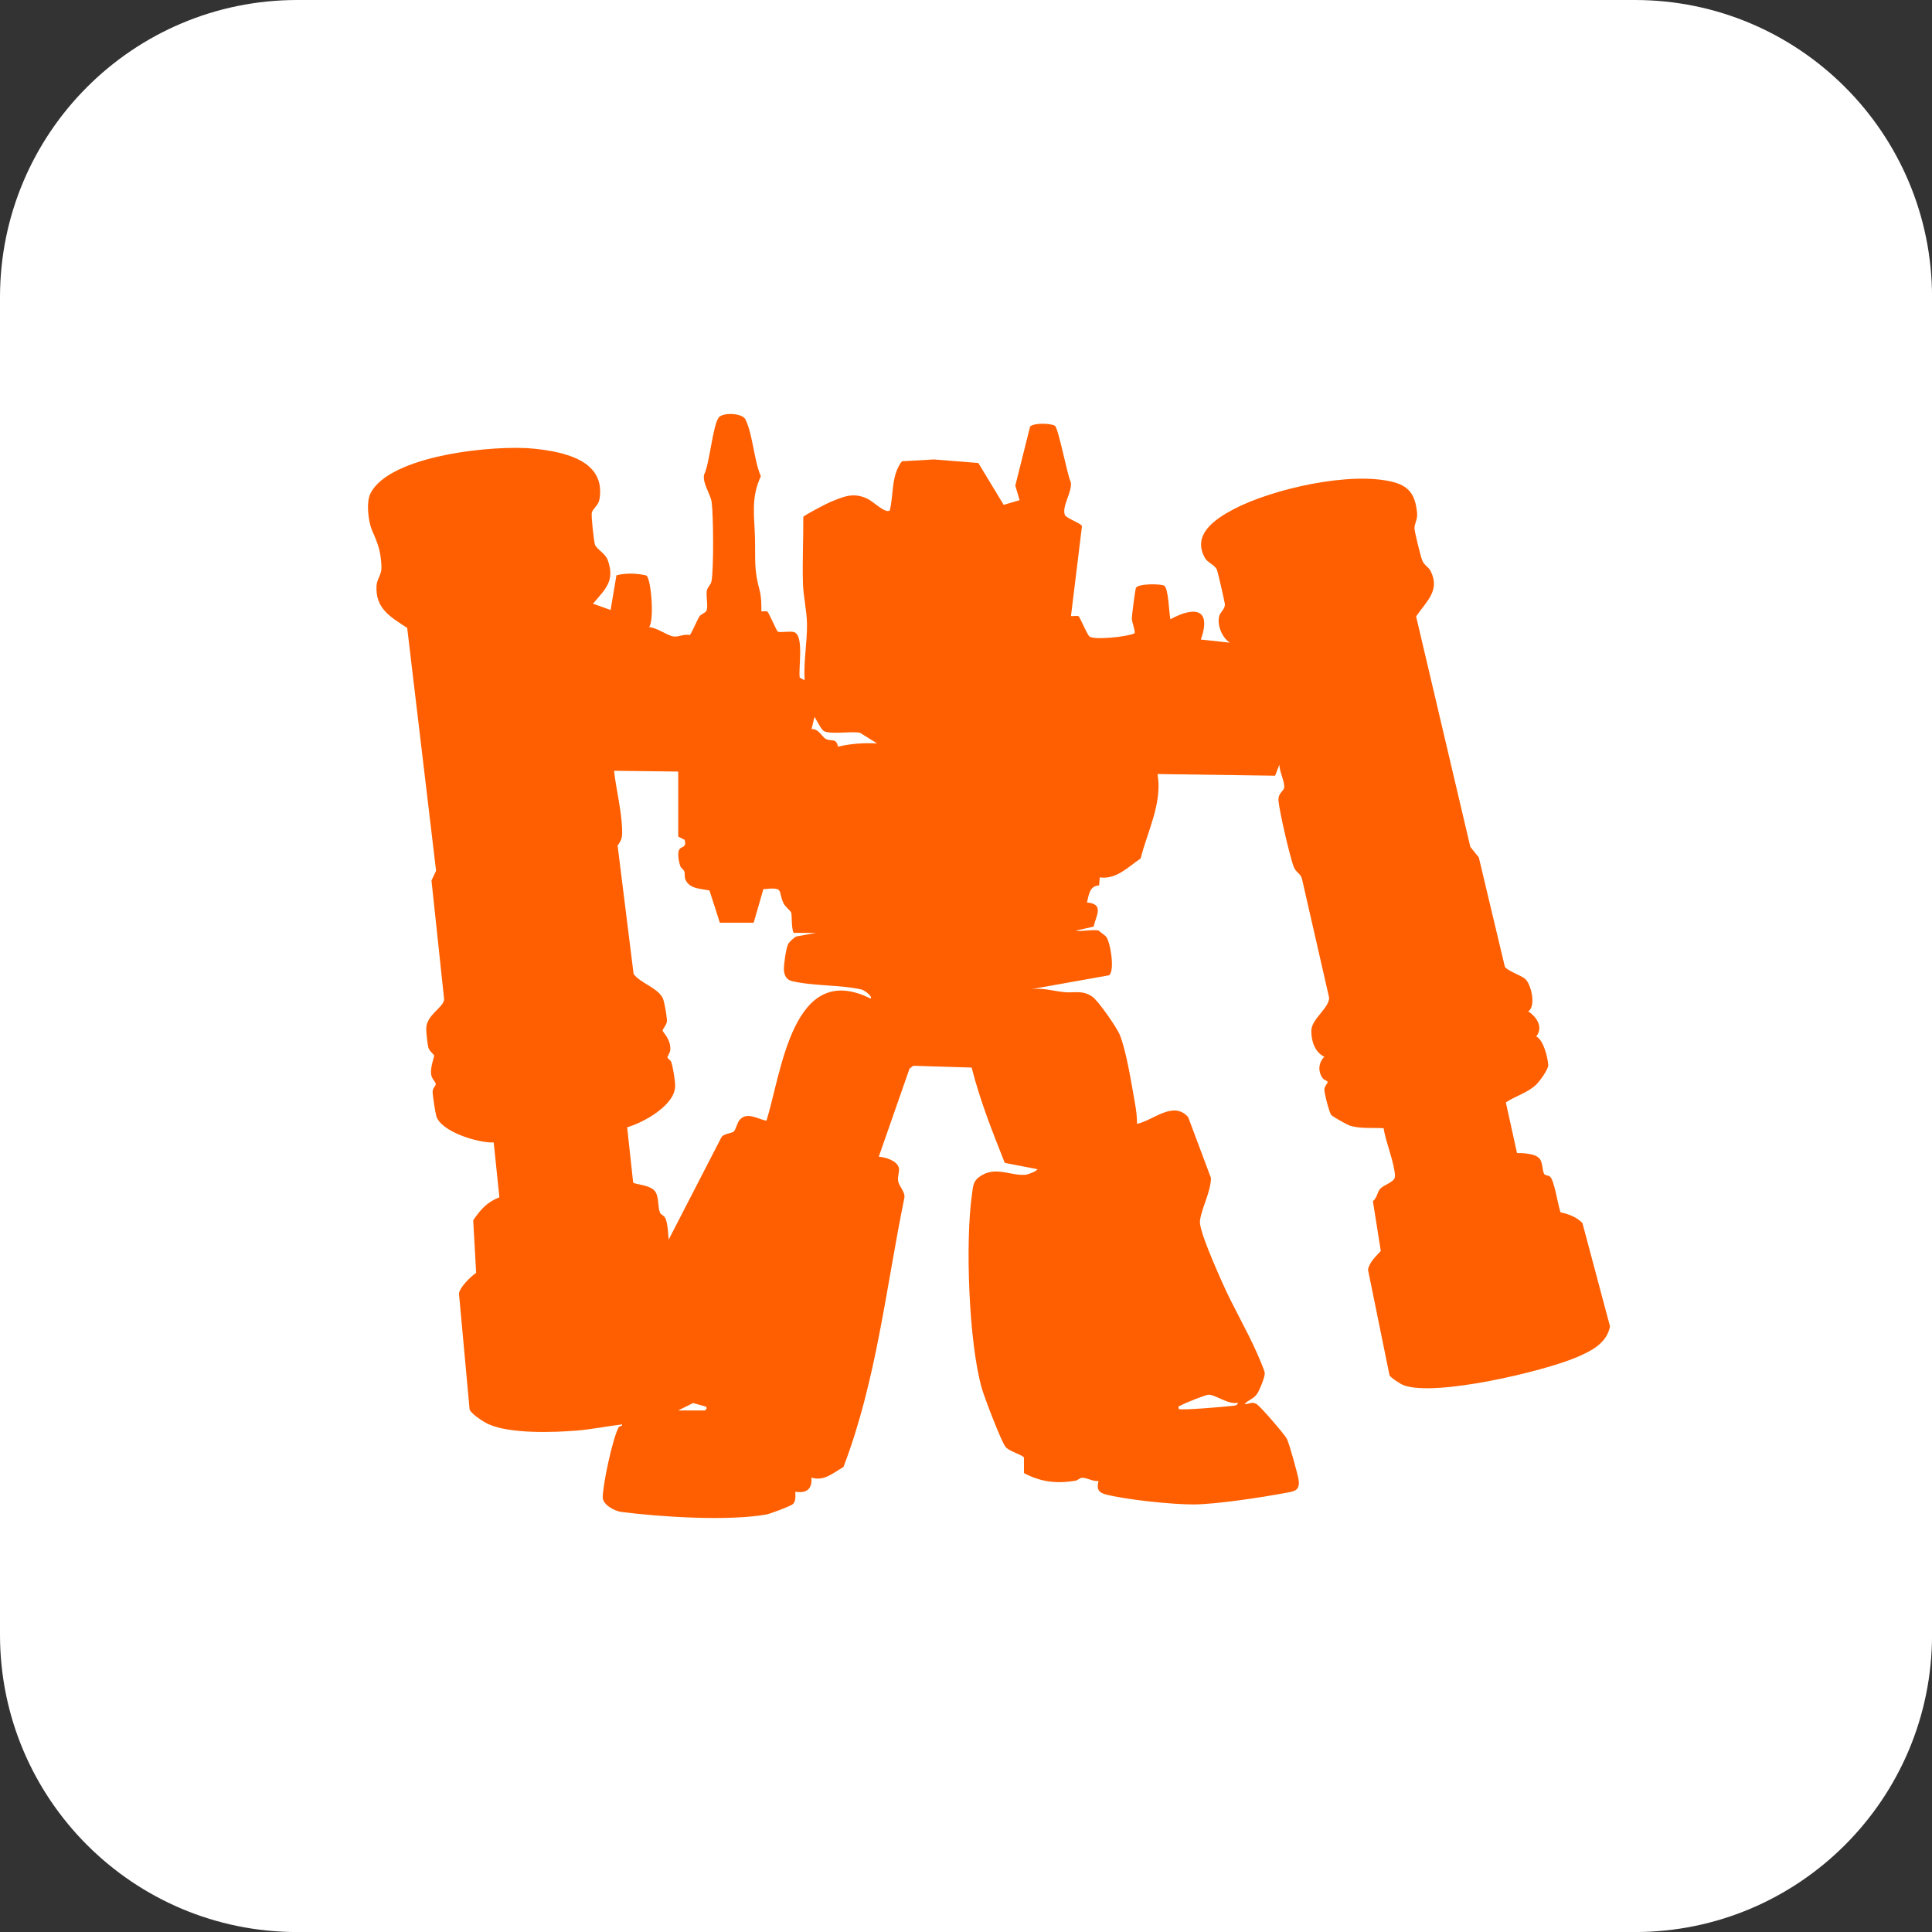 <svg xmlns="http://www.w3.org/2000/svg" fill="none" viewBox="0 0 42 42" height="42" width="42">
<rect x="0" y="0" width="42" height="42" fill="#333333" stroke="none"/>
<path fill="white" d="M35.539 0H6.462C2.893 0 0 2.893 0 6.462V35.539C0 39.108 2.893 42.001 6.462 42.001H35.539C39.108 42.001 42.001 39.108 42.001 35.539V6.462C42.001 2.893 39.108 0 35.539 0Z"></path>
<path fill="#FF5F00" d="M23.898 20.245C23.906 20.247 24.038 20.35 24.043 20.358C24.137 20.466 24.243 21.101 24.11 21.202L22.416 21.504C22.668 21.469 22.898 21.545 23.136 21.568C23.358 21.59 23.521 21.519 23.739 21.661C23.872 21.747 24.282 22.344 24.345 22.499C24.493 22.876 24.598 23.568 24.673 23.983C24.7 24.128 24.719 24.282 24.718 24.432C25.081 24.352 25.504 23.922 25.829 24.284L26.325 25.607C26.32 25.917 26.128 26.244 26.086 26.534C26.057 26.738 26.454 27.613 26.561 27.859C26.796 28.396 27.111 28.92 27.34 29.447C27.375 29.528 27.484 29.777 27.494 29.844C27.505 29.927 27.381 30.222 27.329 30.299C27.245 30.422 27.139 30.424 27.055 30.526C27.169 30.523 27.209 30.462 27.318 30.524C27.398 30.569 27.93 31.188 27.976 31.279C28.027 31.383 28.219 32.067 28.233 32.187C28.259 32.415 28.122 32.422 27.934 32.457C27.439 32.55 26.437 32.703 25.956 32.705C25.476 32.708 24.5 32.603 24.047 32.49C23.876 32.448 23.837 32.369 23.881 32.194C23.765 32.215 23.616 32.115 23.517 32.126C23.468 32.132 23.429 32.182 23.373 32.191C22.964 32.256 22.629 32.219 22.26 32.024V31.68C22.16 31.6 21.936 31.549 21.859 31.453C21.764 31.335 21.403 30.384 21.347 30.192C21.06 29.201 20.982 27.007 21.128 25.981C21.157 25.771 21.147 25.663 21.347 25.547C21.669 25.359 21.983 25.567 22.296 25.538C22.342 25.534 22.528 25.467 22.556 25.418L21.843 25.28C21.573 24.6 21.302 23.918 21.123 23.208L19.854 23.169L19.773 23.229L19.104 25.145C19.258 25.162 19.492 25.226 19.54 25.385C19.561 25.453 19.509 25.567 19.524 25.67C19.543 25.798 19.682 25.903 19.66 26.041C19.259 28.001 19.054 30.012 18.336 31.892C18.104 32.023 17.92 32.206 17.639 32.122C17.659 32.367 17.54 32.468 17.29 32.429C17.29 32.516 17.307 32.643 17.23 32.703C17.174 32.746 16.745 32.908 16.663 32.923C15.846 33.071 14.359 32.979 13.508 32.868C13.357 32.849 13.101 32.709 13.103 32.549C13.106 32.264 13.313 31.293 13.443 31.04C13.471 30.984 13.531 31.018 13.524 30.965C13.194 31.004 12.862 31.074 12.529 31.1C12.013 31.142 11.083 31.171 10.616 30.959C10.511 30.912 10.249 30.74 10.209 30.643L9.978 28.125C9.988 27.989 10.234 27.749 10.351 27.671L10.287 26.527C10.449 26.296 10.579 26.136 10.856 26.029L10.733 24.836C10.398 24.851 9.593 24.605 9.486 24.266C9.463 24.19 9.403 23.8 9.405 23.728C9.408 23.651 9.475 23.608 9.473 23.564C9.468 23.514 9.386 23.458 9.372 23.355C9.351 23.206 9.442 22.971 9.438 22.951C9.429 22.91 9.333 22.857 9.311 22.768C9.292 22.692 9.266 22.45 9.266 22.367C9.266 22.056 9.646 21.909 9.655 21.721L9.38 19.141L9.48 18.931L8.852 13.65C8.481 13.407 8.16 13.23 8.185 12.735C8.193 12.586 8.298 12.496 8.293 12.326C8.28 11.985 8.217 11.822 8.09 11.534C8.005 11.339 7.957 10.922 8.052 10.73C8.47 9.887 10.784 9.664 11.62 9.755C12.279 9.826 13.177 10.014 13.031 10.859C13.01 10.982 12.891 11.054 12.866 11.142C12.848 11.21 12.909 11.759 12.934 11.841C12.964 11.932 13.163 12.032 13.214 12.18C13.37 12.633 13.165 12.8 12.891 13.124L13.274 13.26L13.401 12.507C13.606 12.453 13.846 12.462 14.05 12.51C14.153 12.565 14.23 13.483 14.11 13.633C14.274 13.639 14.518 13.826 14.653 13.838C14.754 13.847 14.88 13.778 14.993 13.805C15.024 13.798 15.163 13.456 15.209 13.396C15.251 13.342 15.341 13.323 15.36 13.271C15.398 13.164 15.343 12.96 15.367 12.835C15.382 12.758 15.454 12.717 15.469 12.627C15.517 12.348 15.509 11.221 15.472 10.926C15.448 10.734 15.275 10.527 15.304 10.324C15.427 10.088 15.495 9.232 15.628 9.072C15.72 8.963 16.137 8.977 16.206 9.119C16.367 9.447 16.388 10.001 16.54 10.354C16.317 10.833 16.402 11.222 16.413 11.707C16.424 12.193 16.388 12.375 16.514 12.835C16.551 12.974 16.553 13.147 16.551 13.291C16.59 13.297 16.655 13.278 16.685 13.297C16.706 13.309 16.885 13.715 16.906 13.729C16.958 13.76 17.166 13.714 17.259 13.741C17.488 13.808 17.351 14.534 17.386 14.732L17.492 14.789C17.466 14.375 17.551 13.959 17.543 13.546C17.537 13.268 17.466 12.97 17.456 12.697C17.441 12.212 17.466 11.722 17.463 11.237C17.476 11.203 17.969 10.948 18.043 10.917C18.346 10.791 18.558 10.696 18.864 10.846C18.989 10.907 19.244 11.167 19.343 11.098C19.432 10.737 19.369 10.337 19.607 10.028L20.301 9.988L21.268 10.065L21.819 10.975L22.165 10.874L22.072 10.557L22.393 9.274C22.468 9.189 22.846 9.2 22.933 9.256C23.01 9.307 23.201 10.326 23.279 10.487C23.311 10.697 23.081 11 23.148 11.192C23.175 11.268 23.504 11.372 23.521 11.439L23.282 13.393C23.331 13.4 23.413 13.377 23.451 13.399C23.472 13.412 23.633 13.793 23.683 13.836C23.778 13.92 24.514 13.843 24.663 13.768C24.69 13.732 24.606 13.528 24.605 13.444C24.605 13.379 24.679 12.811 24.694 12.78C24.74 12.685 25.219 12.689 25.304 12.73C25.405 12.777 25.41 13.325 25.444 13.462C25.972 13.174 26.342 13.23 26.106 13.903L26.734 13.971C26.564 13.857 26.454 13.587 26.505 13.392C26.529 13.303 26.63 13.243 26.628 13.141C26.628 13.099 26.475 12.435 26.455 12.387C26.409 12.278 26.257 12.238 26.195 12.13C25.908 11.624 26.41 11.285 26.814 11.072C27.657 10.628 29.365 10.239 30.291 10.48C30.654 10.576 30.766 10.782 30.805 11.137C30.823 11.302 30.745 11.376 30.75 11.493C30.756 11.579 30.883 12.096 30.918 12.182C30.963 12.292 31.052 12.321 31.1 12.413C31.315 12.84 31.003 13.079 30.785 13.4L31.964 18.411L32.148 18.639L32.714 21.015C32.759 21.099 33.06 21.203 33.148 21.273C33.28 21.375 33.404 21.871 33.222 21.987C33.409 22.108 33.553 22.329 33.397 22.532C33.555 22.606 33.651 23.001 33.657 23.158C33.659 23.25 33.464 23.515 33.391 23.583C33.206 23.758 32.943 23.826 32.736 23.966L32.978 25.066C33.109 25.065 33.376 25.077 33.467 25.185C33.542 25.276 33.525 25.449 33.569 25.52C33.592 25.56 33.657 25.547 33.693 25.576C33.791 25.652 33.869 26.207 33.925 26.356C34.099 26.391 34.277 26.458 34.401 26.589L35 28.834C34.932 29.202 34.591 29.371 34.267 29.509C33.555 29.813 31.192 30.372 30.512 30.113C30.45 30.09 30.238 29.954 30.207 29.899L29.739 27.602C29.774 27.427 29.917 27.309 30.017 27.195L29.846 26.113C29.931 26.045 29.942 25.921 29.998 25.851C30.082 25.748 30.332 25.701 30.326 25.565C30.315 25.271 30.123 24.833 30.079 24.526C29.843 24.513 29.579 24.541 29.35 24.472C29.288 24.453 28.976 24.278 28.942 24.24C28.897 24.19 28.787 23.758 28.79 23.685C28.793 23.608 28.869 23.55 28.861 23.519C28.854 23.492 28.78 23.477 28.755 23.441C28.646 23.289 28.661 23.106 28.79 22.972C28.578 22.876 28.499 22.608 28.508 22.393C28.518 22.148 28.907 21.902 28.893 21.684L28.301 19.093C28.265 18.986 28.174 18.963 28.128 18.853C28.046 18.652 27.81 17.626 27.793 17.408C27.78 17.238 27.909 17.203 27.917 17.116C27.93 16.992 27.81 16.762 27.812 16.623L27.72 16.863L25.163 16.827C25.274 17.453 24.947 18.066 24.796 18.663C24.524 18.846 24.271 19.123 23.908 19.074L23.894 19.247C23.684 19.261 23.673 19.446 23.63 19.619C24.013 19.652 23.827 19.904 23.774 20.144L23.386 20.231C23.522 20.256 23.774 20.198 23.891 20.231L23.898 20.245ZM17.892 15.879C17.849 15.843 17.742 15.645 17.707 15.583L17.642 15.851C17.801 15.835 17.872 16.029 17.96 16.068C18.082 16.122 18.181 16.039 18.216 16.232C18.499 16.165 18.776 16.147 19.068 16.161L18.695 15.93C18.503 15.888 18.016 15.981 17.892 15.88V15.879ZM14.743 16.773L13.348 16.756C13.394 17.154 13.51 17.619 13.524 18.013C13.529 18.182 13.529 18.244 13.426 18.381L13.774 21.174C13.927 21.378 14.311 21.477 14.412 21.709C14.445 21.785 14.503 22.123 14.498 22.201C14.494 22.279 14.401 22.37 14.405 22.408C14.406 22.431 14.584 22.593 14.572 22.816C14.568 22.889 14.507 22.964 14.51 22.986C14.512 23.013 14.581 23.046 14.596 23.096C14.63 23.203 14.676 23.488 14.677 23.598C14.686 24.017 14.003 24.4 13.634 24.506L13.764 25.706C13.799 25.753 14.158 25.753 14.253 25.917C14.327 26.045 14.297 26.244 14.349 26.365C14.371 26.416 14.443 26.413 14.477 26.514C14.519 26.635 14.526 26.821 14.535 26.951L15.684 24.721C15.74 24.638 15.903 24.644 15.955 24.595C15.994 24.558 16.026 24.411 16.074 24.352C16.233 24.158 16.469 24.327 16.662 24.364C16.99 23.323 17.227 20.858 18.928 21.709C18.976 21.66 18.788 21.525 18.73 21.511C18.27 21.406 17.661 21.438 17.209 21.326C17.093 21.297 17.046 21.195 17.041 21.079C17.037 20.975 17.089 20.602 17.135 20.52C17.162 20.474 17.265 20.376 17.315 20.357L17.742 20.28H17.254C17.199 20.183 17.221 19.892 17.199 19.836C17.184 19.798 17.068 19.712 17.03 19.63C16.907 19.357 17.057 19.281 16.595 19.33L16.384 20.059H15.649L15.424 19.36C15.247 19.315 14.994 19.334 14.901 19.122C14.874 19.059 14.895 18.991 14.876 18.943C14.856 18.895 14.803 18.872 14.787 18.824C14.757 18.73 14.715 18.534 14.776 18.455C14.821 18.398 14.93 18.428 14.885 18.259L14.744 18.186V16.774L14.743 16.773ZM26.914 30.493C26.709 30.547 26.42 30.314 26.271 30.32C26.201 30.323 25.741 30.509 25.669 30.553C25.633 30.575 25.607 30.552 25.624 30.629C25.674 30.666 26.649 30.579 26.793 30.562C26.845 30.557 26.901 30.556 26.913 30.493H26.914ZM14.743 30.662H15.318C15.335 30.662 15.395 30.603 15.336 30.576L15.068 30.501L14.743 30.662Z"></path>
</svg>
